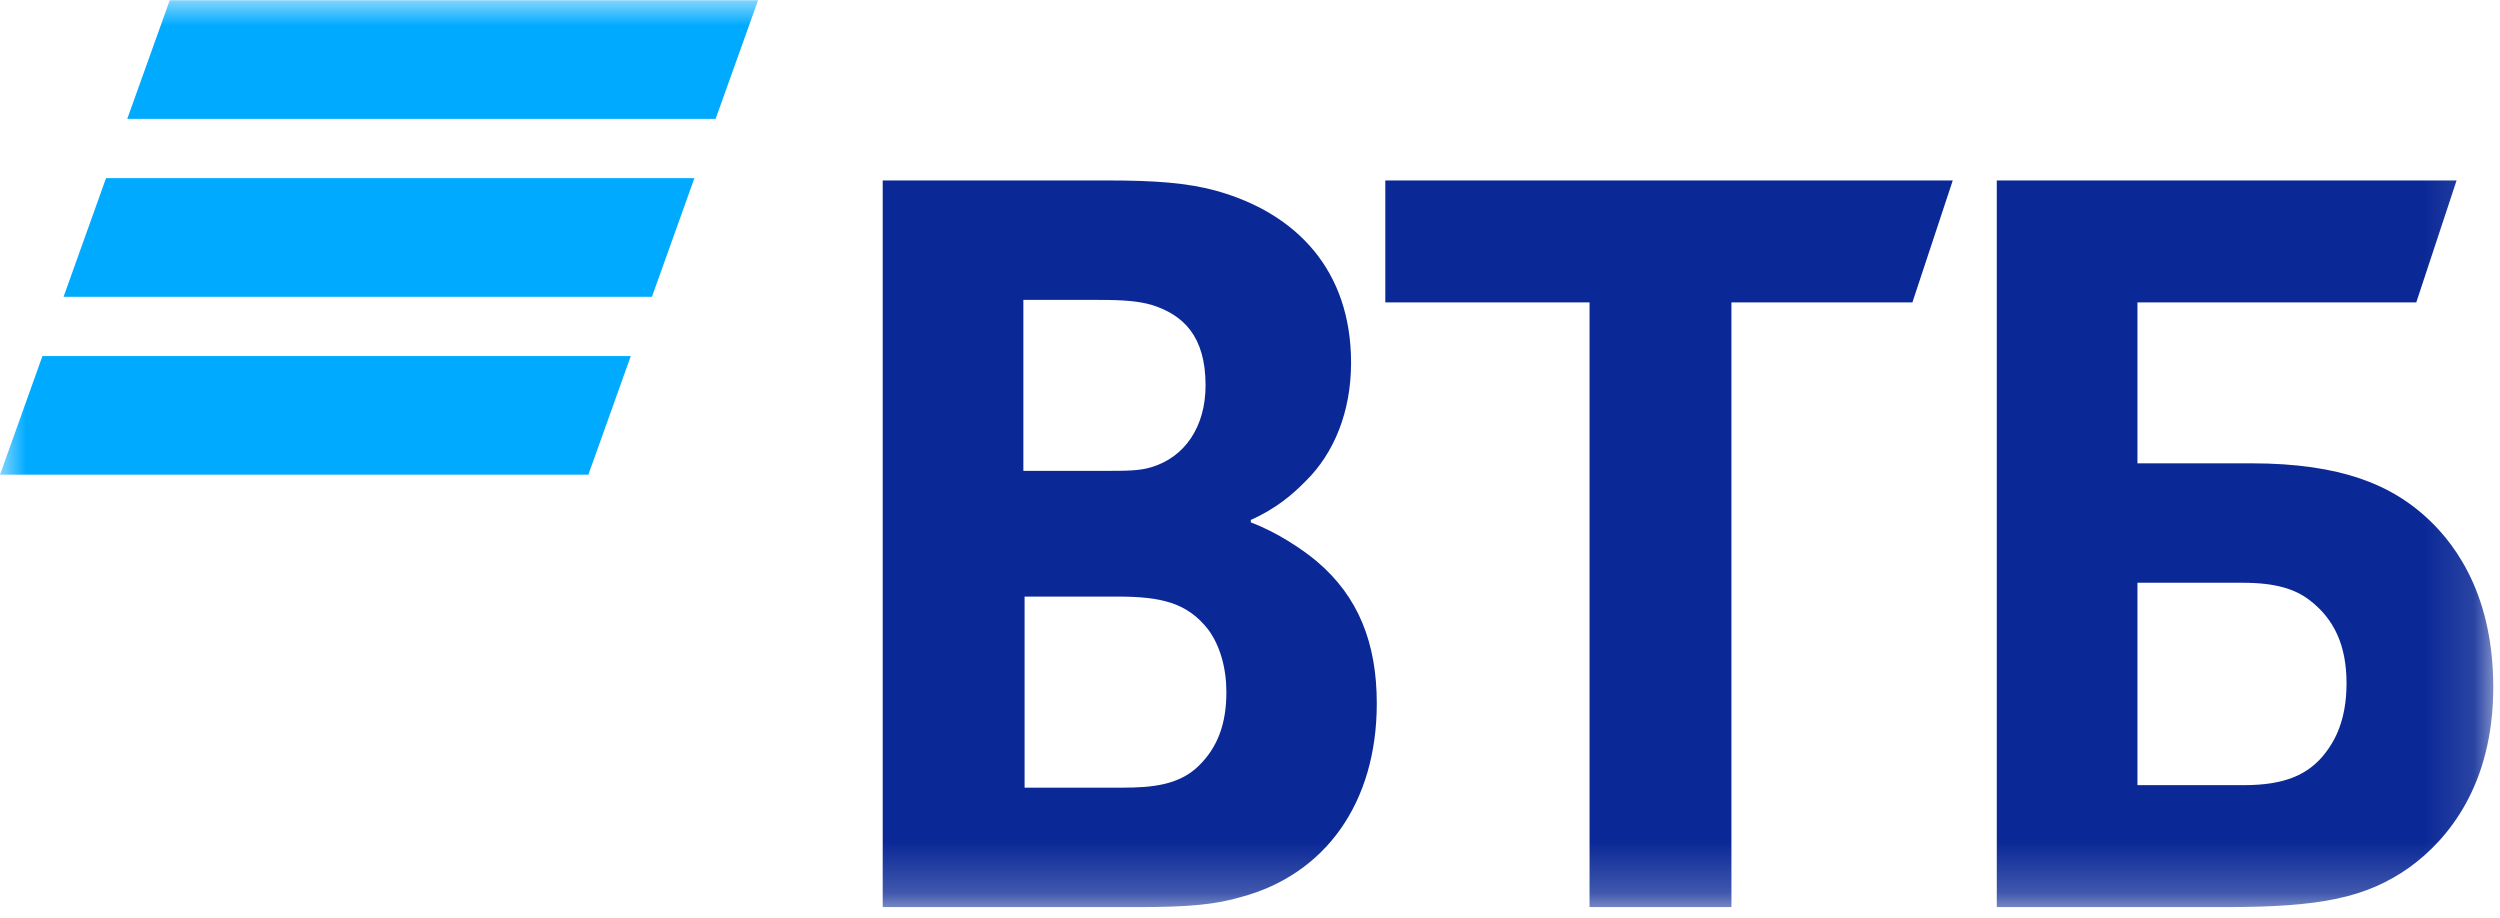 <?xml version="1.0" encoding="UTF-8"?> <svg xmlns="http://www.w3.org/2000/svg" width="49" height="18" viewBox="0 0 49 18" fill="none"><g clip-path="url(#clip0_11_520)"><mask id="mask0_11_520" style="mask-type:luminance" maskUnits="userSpaceOnUse" x="0" y="0" width="49" height="18"><path d="M48.866 0.005H0V17.778H48.866V0.005Z" fill="white"></path></mask><g mask="url(#mask0_11_520)"><path fill-rule="evenodd" clip-rule="evenodd" d="M3.327 0.005L2.494 2.33H14.026L14.858 0.005H3.327ZM2.078 3.492L1.246 5.817H12.778L13.61 3.492H2.078ZM0.832 6.979L0 9.304H11.532L12.363 6.979H0.832Z" fill="#00AAFF"></path><path fill-rule="evenodd" clip-rule="evenodd" d="M24.516 10.19V10.239C25.043 10.436 25.546 10.781 25.81 11.003C26.625 11.693 26.985 12.604 26.985 13.787C26.985 15.734 25.978 17.139 24.324 17.582C23.82 17.73 23.294 17.779 22.31 17.779H17.301V3.537H21.736C22.646 3.537 23.269 3.586 23.82 3.734C25.427 4.178 26.481 5.311 26.481 7.11C26.481 8.071 26.146 8.884 25.595 9.426C25.355 9.672 25.019 9.968 24.516 10.19ZM20.082 11.693V15.438H21.999C22.574 15.438 23.102 15.389 23.486 15.019C23.869 14.65 24.037 14.182 24.037 13.566C24.037 13.098 23.916 12.654 23.677 12.334C23.269 11.816 22.766 11.693 21.903 11.693H20.082ZM20.058 9.229H21.616C22.095 9.229 22.334 9.229 22.574 9.155C23.222 8.957 23.629 8.367 23.629 7.553C23.629 6.593 23.198 6.173 22.574 5.976C22.31 5.903 22.047 5.878 21.52 5.878H20.058V9.229ZM31.155 17.779V5.927H27.152V3.537H38.274L37.483 5.927H33.936V17.779H31.155ZM39.137 17.779V3.537H48.149L47.359 5.927H41.894V9.081H44.123C45.92 9.081 46.855 9.525 47.502 10.091C48.006 10.535 48.868 11.52 48.868 13.467C48.868 15.389 47.981 16.448 47.239 16.991C46.376 17.606 45.465 17.779 43.619 17.779H39.137ZM41.894 15.389H43.979C44.77 15.389 45.249 15.192 45.585 14.748C45.752 14.527 45.992 14.132 45.992 13.393C45.992 12.654 45.752 12.136 45.273 11.767C44.986 11.545 44.602 11.422 43.955 11.422H41.894V15.389Z" fill="#0A2896"></path></g></g><defs><clipPath id="clip0_11_520"><rect width="49" height="18" fill="white"></rect></clipPath></defs></svg> 